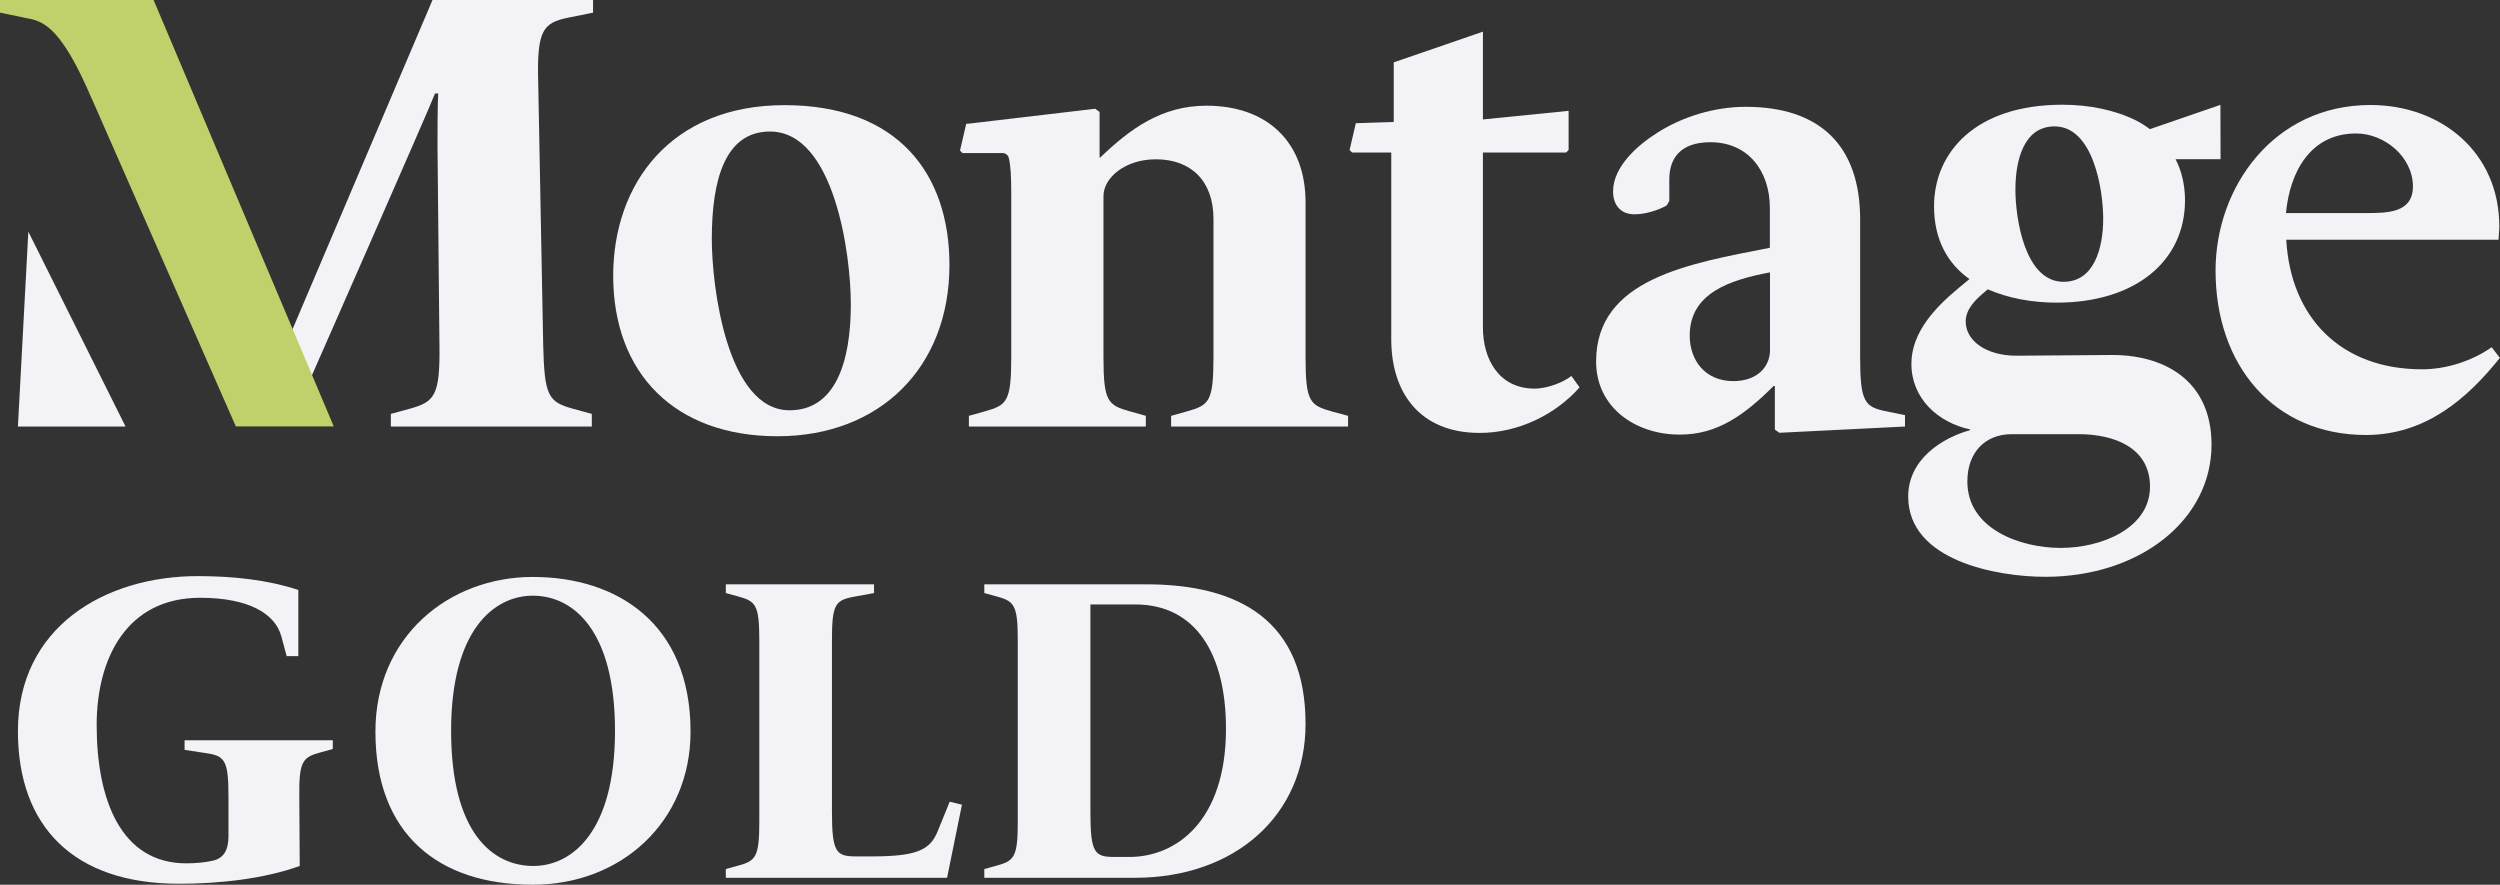 <?xml version="1.0" encoding="utf-8"?>
<!-- Generator: Adobe Illustrator 28.0.0, SVG Export Plug-In . SVG Version: 6.00 Build 0)  -->
<svg version="1.1" id="Layer_2_00000016046187366383218880000008846713863817409710_"
	 xmlns="http://www.w3.org/2000/svg" xmlns:xlink="http://www.w3.org/1999/xlink" x="0px" y="0px" viewBox="0 0 1800 637"
	 style="enable-background:new 0 0 1800 637;" xml:space="preserve">
<rect x="0" y="0" width="1800" height="637" fill="#333333" stroke="none"/>
<style type="text/css">
	.st0{fill:#F2F2F7;}
	.st1{fill:#C0D06A;}
</style>
<g id="Logo_Dark">
	<g>
		<g>
			<path class="st0" d="M1001.7,244.3V109.8h-28.2l-1.8-1.8l4.5-19.3l27.3-0.9V44.9l64.2-22.1V86l61.7-6.2V108l-1.8,1.8h-59.9v125.9
				c0,22.8,11.4,44.1,37.3,44.1c9.6,0,21.4-5,26.4-9.1l5.9,8.2c-17.3,19.6-44.1,32.8-71.9,32.8
				C1022.1,311.7,1001.7,282.6,1001.7,244.3L1001.7,244.3z"/>
			<path class="st0" d="M1598.7,75.5l-50.8,17.5c-3-2.3-6.3-4.4-9.8-6.2c-15.5-7.7-34.1-11.4-53.2-11.4c-62.3,0-92.4,34.1-92.4,73.2
				c0,24.1,10,41.4,25.5,52.3l-7.7,6.4c-15.9,13.2-34.1,31.4-34.1,54.6c0,25,19.1,42.3,42.3,47.3v0.5c-20,5.5-44.6,20.9-44.6,47.8
				c0,46.4,64.2,57.8,98.7,57.8c68.2,0,119.7-41,119.7-95.1c0-47.3-35.5-65.1-72.8-64.6l-67.8,0.5c-21.8,0-36.4-10.9-36.4-24.6
				c0-9.1,7.3-15.9,13.2-20.9l2.7-2.3c14.6,6.4,31.8,9.6,49.6,9.6c56.4,0,92.4-29.6,92.4-73.7c0-11.3-2.5-21.2-6.8-29.6h32.4
				L1598.7,75.5L1598.7,75.5z M1448.4,312.6h48.2c25.5,0,51.4,9.6,51.4,37.8c0,30-35,44.1-64.2,44.1s-67.3-13.6-67.3-47.8
				C1416.5,325.3,1429.7,312.6,1448.4,312.6L1448.4,312.6z M1485.7,202.9c-27.8,0-34.6-45.5-34.6-66.4S1457,91,1479.3,91
				c27.8,0,35,45.5,35,66.4S1508,202.9,1485.7,202.9z"/>
			<path class="st0" d="M441.5,198.5c0-66,41.4-122.8,123.3-122.8s118.8,49.6,118.8,115.1c0,73.7-50,123.3-123.8,123.3
				S441.5,269,441.5,198.5L441.5,198.5z M612.6,218.9c0-35.5-11.8-124.2-58.2-124.2c-32.3,0-41.9,34.6-41.9,77.4
				c0,34.1,10.9,123.3,56,123.3C601.2,295.4,612.6,261.3,612.6,218.9L612.6,218.9z"/>
			<path class="st0" d="M1149.2,260.3c0-59.6,66.9-70.5,125.1-81.9v-28.7c0-26.4-15.5-47.3-42.8-47.3c-21.8,0-29.6,11.8-29.6,26.8
				v15.5l-1.8,3.2c-6.4,3.6-15.5,6.4-23.2,6.4c-10.9,0-15.5-7.7-15.5-16.4c0-18.2,18.2-33.7,31.8-42.3
				c17.8-11.4,40.9-18.7,63.7-18.7c52.8,0,82.4,27.3,82.4,81v99.2c0,32.3,3.2,36,19.1,39.1l13.2,2.7v8.2l-90.5,4.5l-3.2-2.3v-31.4
				h-0.9c-20.9,20.9-40.5,35-67.3,35C1177.9,313.1,1149.2,293.6,1149.2,260.3L1149.2,260.3z M1274.4,252.1v-56
				c-29.1,5.5-57.8,15-57.8,45.5c0,18.2,11.4,32.8,31.4,32.8C1265.3,274.4,1274.4,264,1274.4,252.1z"/>
			<path class="st0" d="M1595.2,194.8c0-60.1,41.9-119.2,111.5-119.2c51,0,92.8,34.1,92.8,87.4c0,3.2-0.5,6.8-0.5,9.6h-152.9
				c3.2,56.4,39.6,93.3,97.8,93.3c17.3,0,35.9-5.9,50.1-15.9l5.9,7.7c-23.7,29.6-53.7,55.5-96.5,55.5
				C1637.1,313.1,1595.2,263.1,1595.2,194.8L1595.2,194.8z M1703.6,153.4c15,0,33.7,0,33.7-19.1c0-21.4-20.5-38.2-40.9-38.2
				c-33.2,0-47.8,28.2-50.5,57.3H1703.6L1703.6,153.4z"/>
			<path class="st0" d="M959.1,296.3c-15.9-4.5-19.1-6.8-19.1-39.1V145.7c0-43.2-27.3-69.6-71.4-69.6c-32.3,0-55.1,16.8-76.4,37.3
				h-0.5V80.6l-3.2-2.3l-91.6,10.8l-1.2,0l-4.5,19.3l1.8,1.8h28.8c2.1,0,4,1.4,4.5,3.4c1.4,5.5,1.8,13.6,1.8,25.6v117.9
				c0,32.3-3.2,34.6-19.1,39.1l-11.4,3.2v7.7h127.4v-7.7l-11.4-3.2c-15.9-4.5-19.1-6.8-19.1-39.1v-116c0-12.7,15-26.4,37.8-26.4
				c25.5,0,41.4,15.9,41.4,42.8v99.6c0,32.3-3.2,34.6-19.1,39.1l-11.4,3.2v7.7h127.4v-7.7L959.1,296.3L959.1,296.3z"/>
			<polygon class="st0" points="20.4,166.8 12.9,307.1 90.4,307.1 			"/>
			<path class="st0" d="M409.2,12.7L427,9.1V0H311.4L199.2,263.9l13.8,32.7c4.9-11.2,98.4-223.5,100.2-229.3h2.3
				c-0.5,10-0.5,27.3-0.5,38.2l1.4,142.9c0.5,36.9-3.6,41-21.8,46l-13.2,3.6v9.1h144.7V298l-13.2-3.6c-18.2-5-20.9-9.1-21.8-46
				l-3.6-189.7C386.5,21.8,391,16.4,409.2,12.7L409.2,12.7z"/>
			<path class="st0" d="M12.9,526.5c0-75.1,62.6-111.7,129.6-111.7c24.4,0,49.8,2.5,72.3,10v47.6h-8.4l-3.8-14.1
				c-4.4-16.6-23.8-27.9-58.5-27.9c-52.6,0-74.5,43.2-74.5,91.7c0,53.8,17.5,99.5,64.5,99.5c6.3,0,13.5-0.6,19.1-1.9
				c7.5-1.6,11.3-7.2,11.3-17.5v-28.8c0-25.3-2.5-29.1-15.3-31l-16.3-2.5v-6.9h106.7v6.3l-9.1,2.5c-12.5,3.4-15.3,6.3-15,31.6
				l0.3,50.1c-26,9.4-58.5,12.8-86.7,12.8C53,636.4,12.9,595,12.9,526.5L12.9,526.5z"/>
			<path class="st0" d="M270.3,526.8c0-68.5,52.9-111.4,113.3-111.4s113.6,33.2,113.6,111.4c0,64.8-49.8,110.2-113.6,110.2
				C315.1,637,270.3,600.1,270.3,526.8z M442.8,526.2c0-72-29.7-97.3-59.2-97.3c-27.5,0-58.8,24.1-58.8,97.3s29.7,97.3,59.2,97.3
				C411.5,623.5,442.8,599.4,442.8,526.2L442.8,526.2z"/>
			<path class="st0" d="M522.6,625.7l9.1-2.5c12.5-3.4,15-6.3,15-31.6V461.1c0-25.4-2.5-28.2-15-31.6l-9.1-2.5v-6.3h106.7v6.3
				l-15.3,2.8c-12.8,2.5-15,6-15,31.3v123.3c0,29.4,3.1,32.2,17.2,32.2H628c32.2,0,41.6-4.7,47-17.8l8.8-21.6l8.8,2.2L681.9,632
				H522.6L522.6,625.7L522.6,625.7z"/>
			<path class="st0" d="M708.7,625.7l9.1-2.5c12.5-3.4,15-6.3,15-31.6V461.1c0-25.4-2.5-28.2-15-31.6l-9.1-2.5v-6.3h116.4
				c67.3,0,114.9,26.3,114.9,100.5c0,66-51,110.8-122.7,110.8H708.7V625.7L708.7,625.7z M813.2,617c33.8,0,69.5-26,69.5-92.3
				c0-53.2-21.3-89.5-65.4-89.5h-32.2v149.6c0,29.4,3.1,32.2,17.2,32.2H813.2L813.2,617z"/>
		</g>
		<path class="st1" d="M110.6,0H0v9.1l14.6,3c2.2,0.6,4.4,0.9,6.7,1.4c10.7,2.2,23.5,7.8,44.5,57l0.1,0.1l103.9,236.4l0,0h70.5
			L110.6,0z"/>
	</g>
</g>
</svg>
